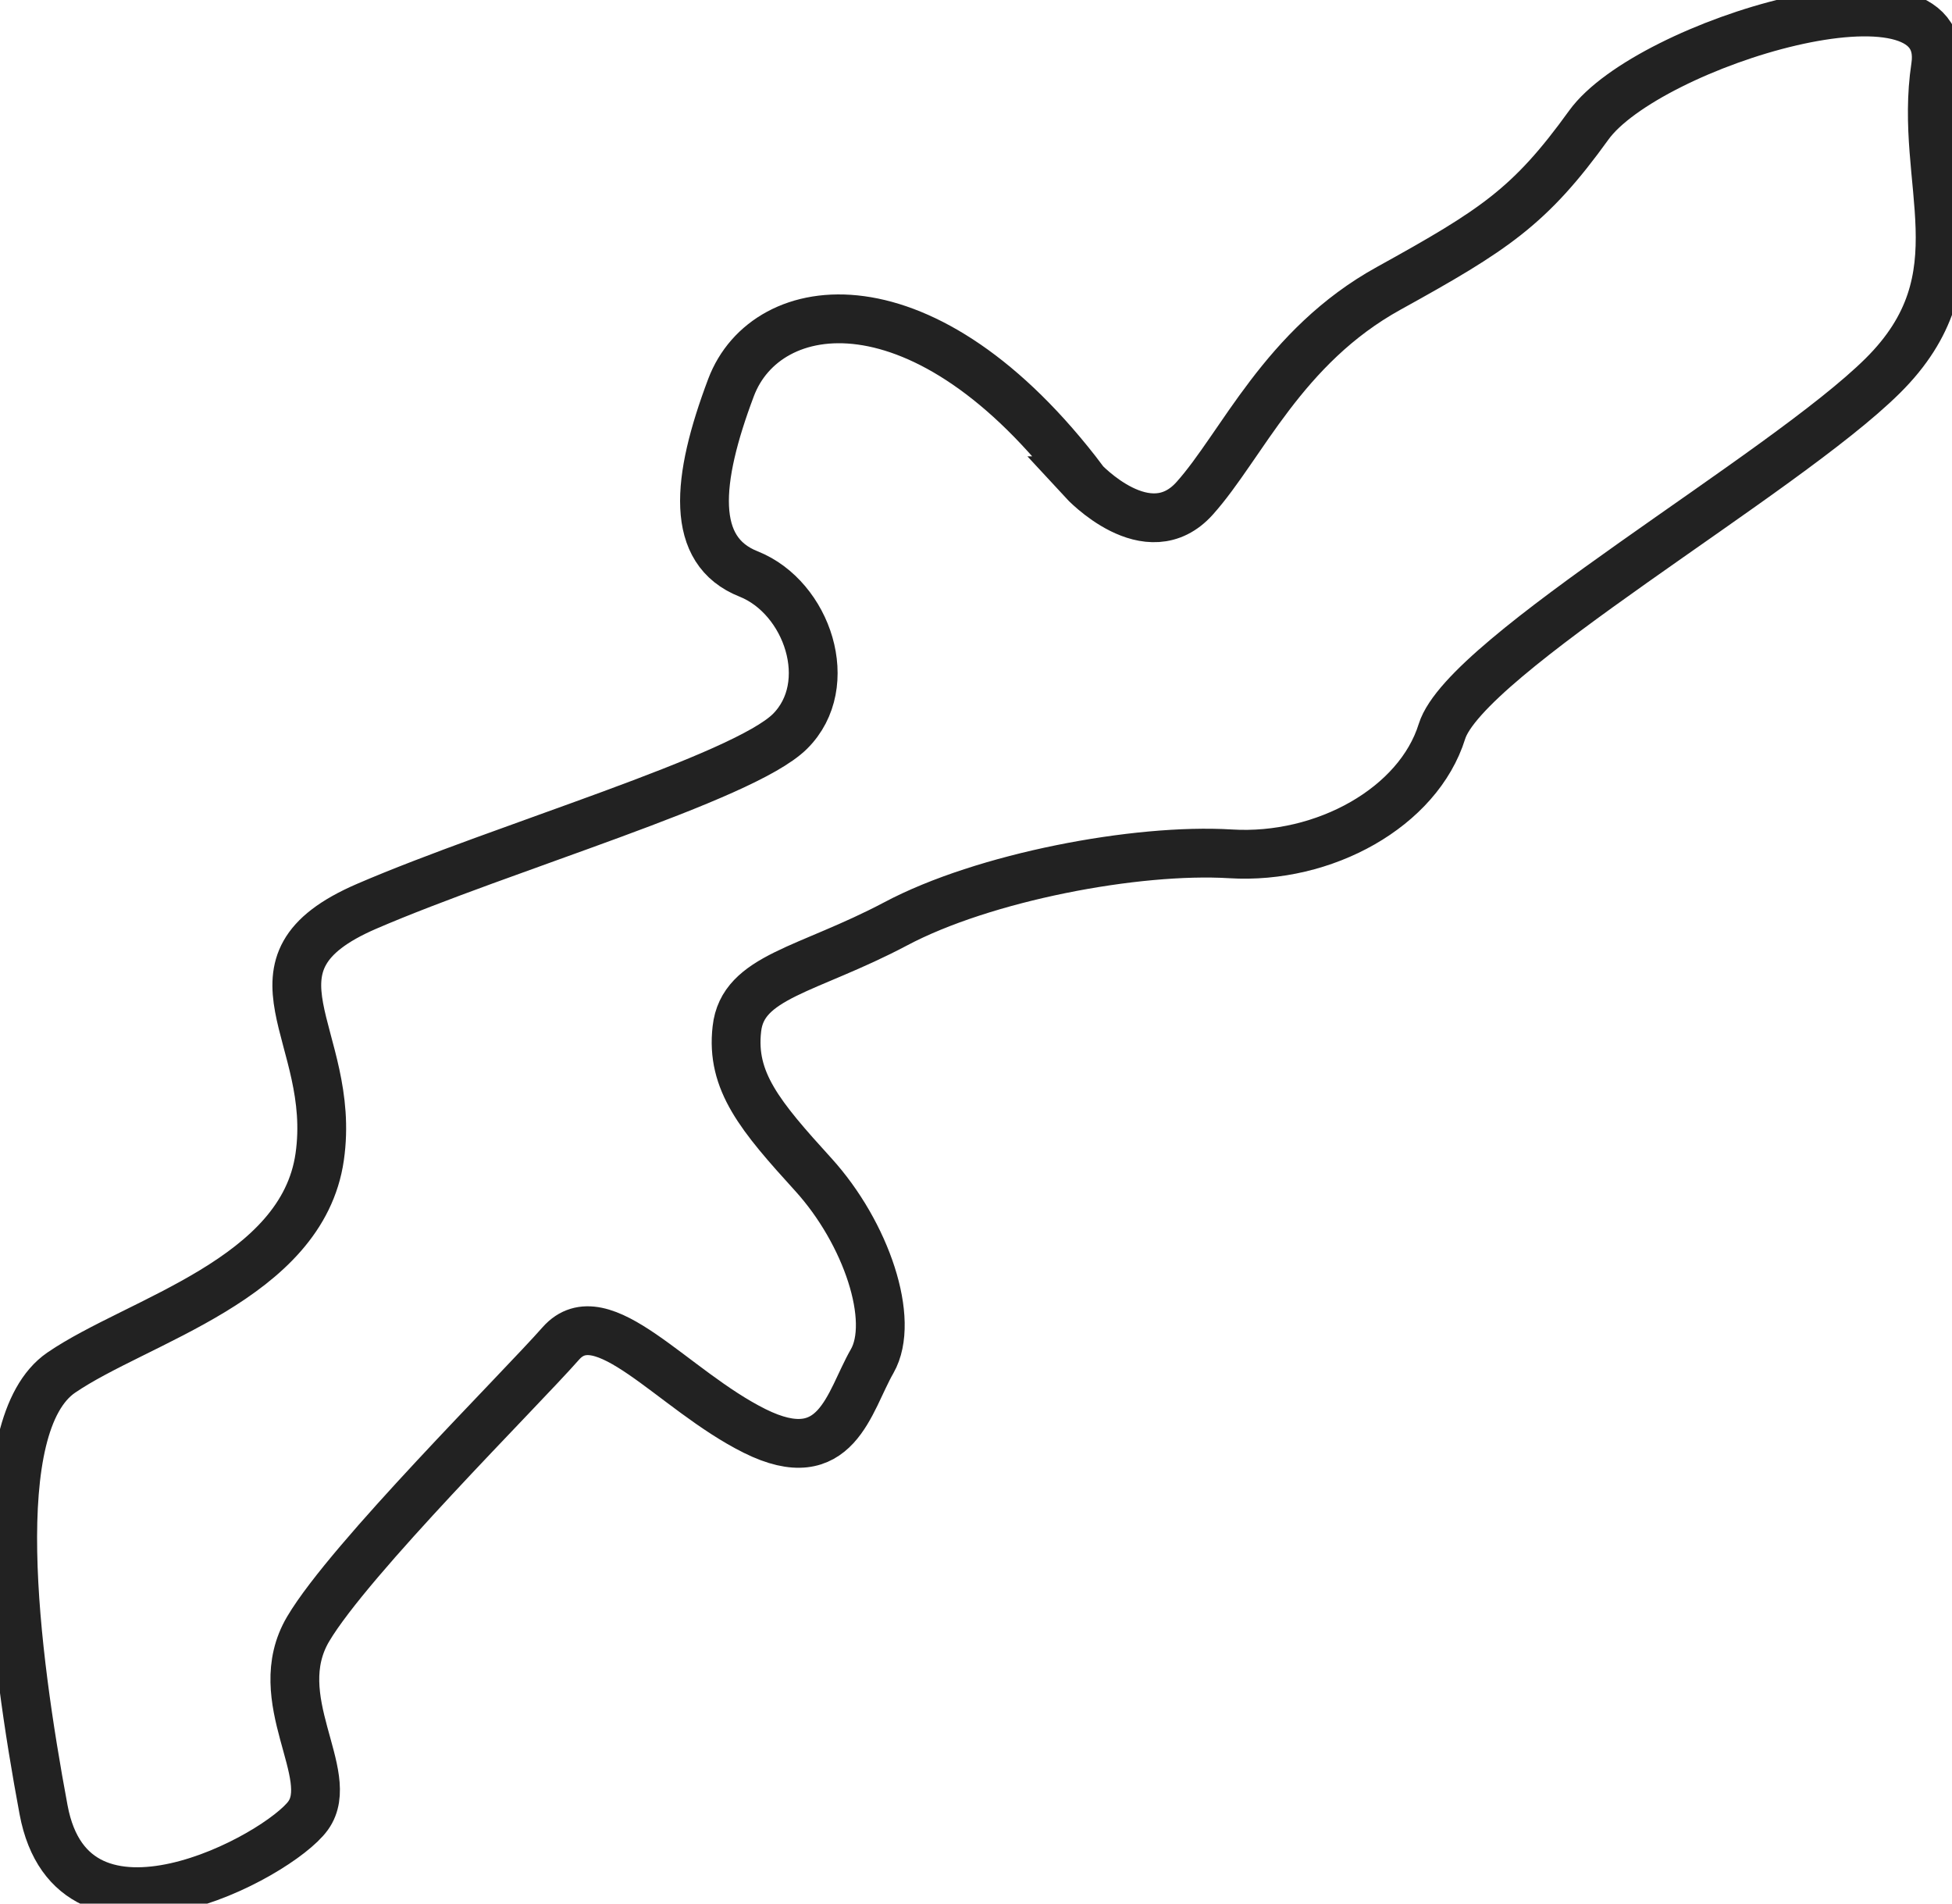 <svg width="40" height="39" viewBox="0 0 40 39" fill="none" xmlns="http://www.w3.org/2000/svg">
<g clip-path="url(#clip0_586_2981)">
<path d="M22.195 9.849C22.195 9.849 23.52 11.285 24.483 10.207C25.447 9.129 26.292 7.1 28.461 5.905C30.625 4.709 31.352 4.234 32.557 2.563C33.763 0.892 40.024 -1.019 39.663 1.367C39.302 3.758 40.627 5.669 38.581 7.698C36.535 9.727 30.032 13.431 29.548 14.985C29.064 16.538 27.137 17.611 25.215 17.493C23.288 17.376 20.155 17.969 18.351 18.929C16.543 19.885 15.218 20.002 15.1 21.08C14.976 22.153 15.579 22.869 16.666 24.064C17.753 25.26 18.351 27.049 17.872 27.887C17.392 28.72 17.15 30.155 15.465 29.317C13.78 28.479 12.338 26.568 11.492 27.524C10.652 28.479 7.159 31.944 6.314 33.375C5.469 34.806 6.917 36.359 6.314 37.197C5.711 38.035 1.496 40.303 0.893 37.079C0.291 33.855 -0.307 29.195 1.254 28.122C2.821 27.049 6.191 26.211 6.551 23.702C6.912 21.193 4.743 19.762 7.515 18.567C10.287 17.371 15.223 15.94 16.187 14.985C17.15 14.029 16.547 12.241 15.342 11.76C14.136 11.285 14.26 9.849 14.981 7.938C15.703 6.027 18.954 5.547 22.205 9.849H22.195Z" stroke="#222222" stroke-miterlimit="10"/>
</g>
<defs>
<clipPath id="clip0_586_2981">
<rect width="40" height="39" fill="white"/>
</clipPath>
</defs>
</svg>
